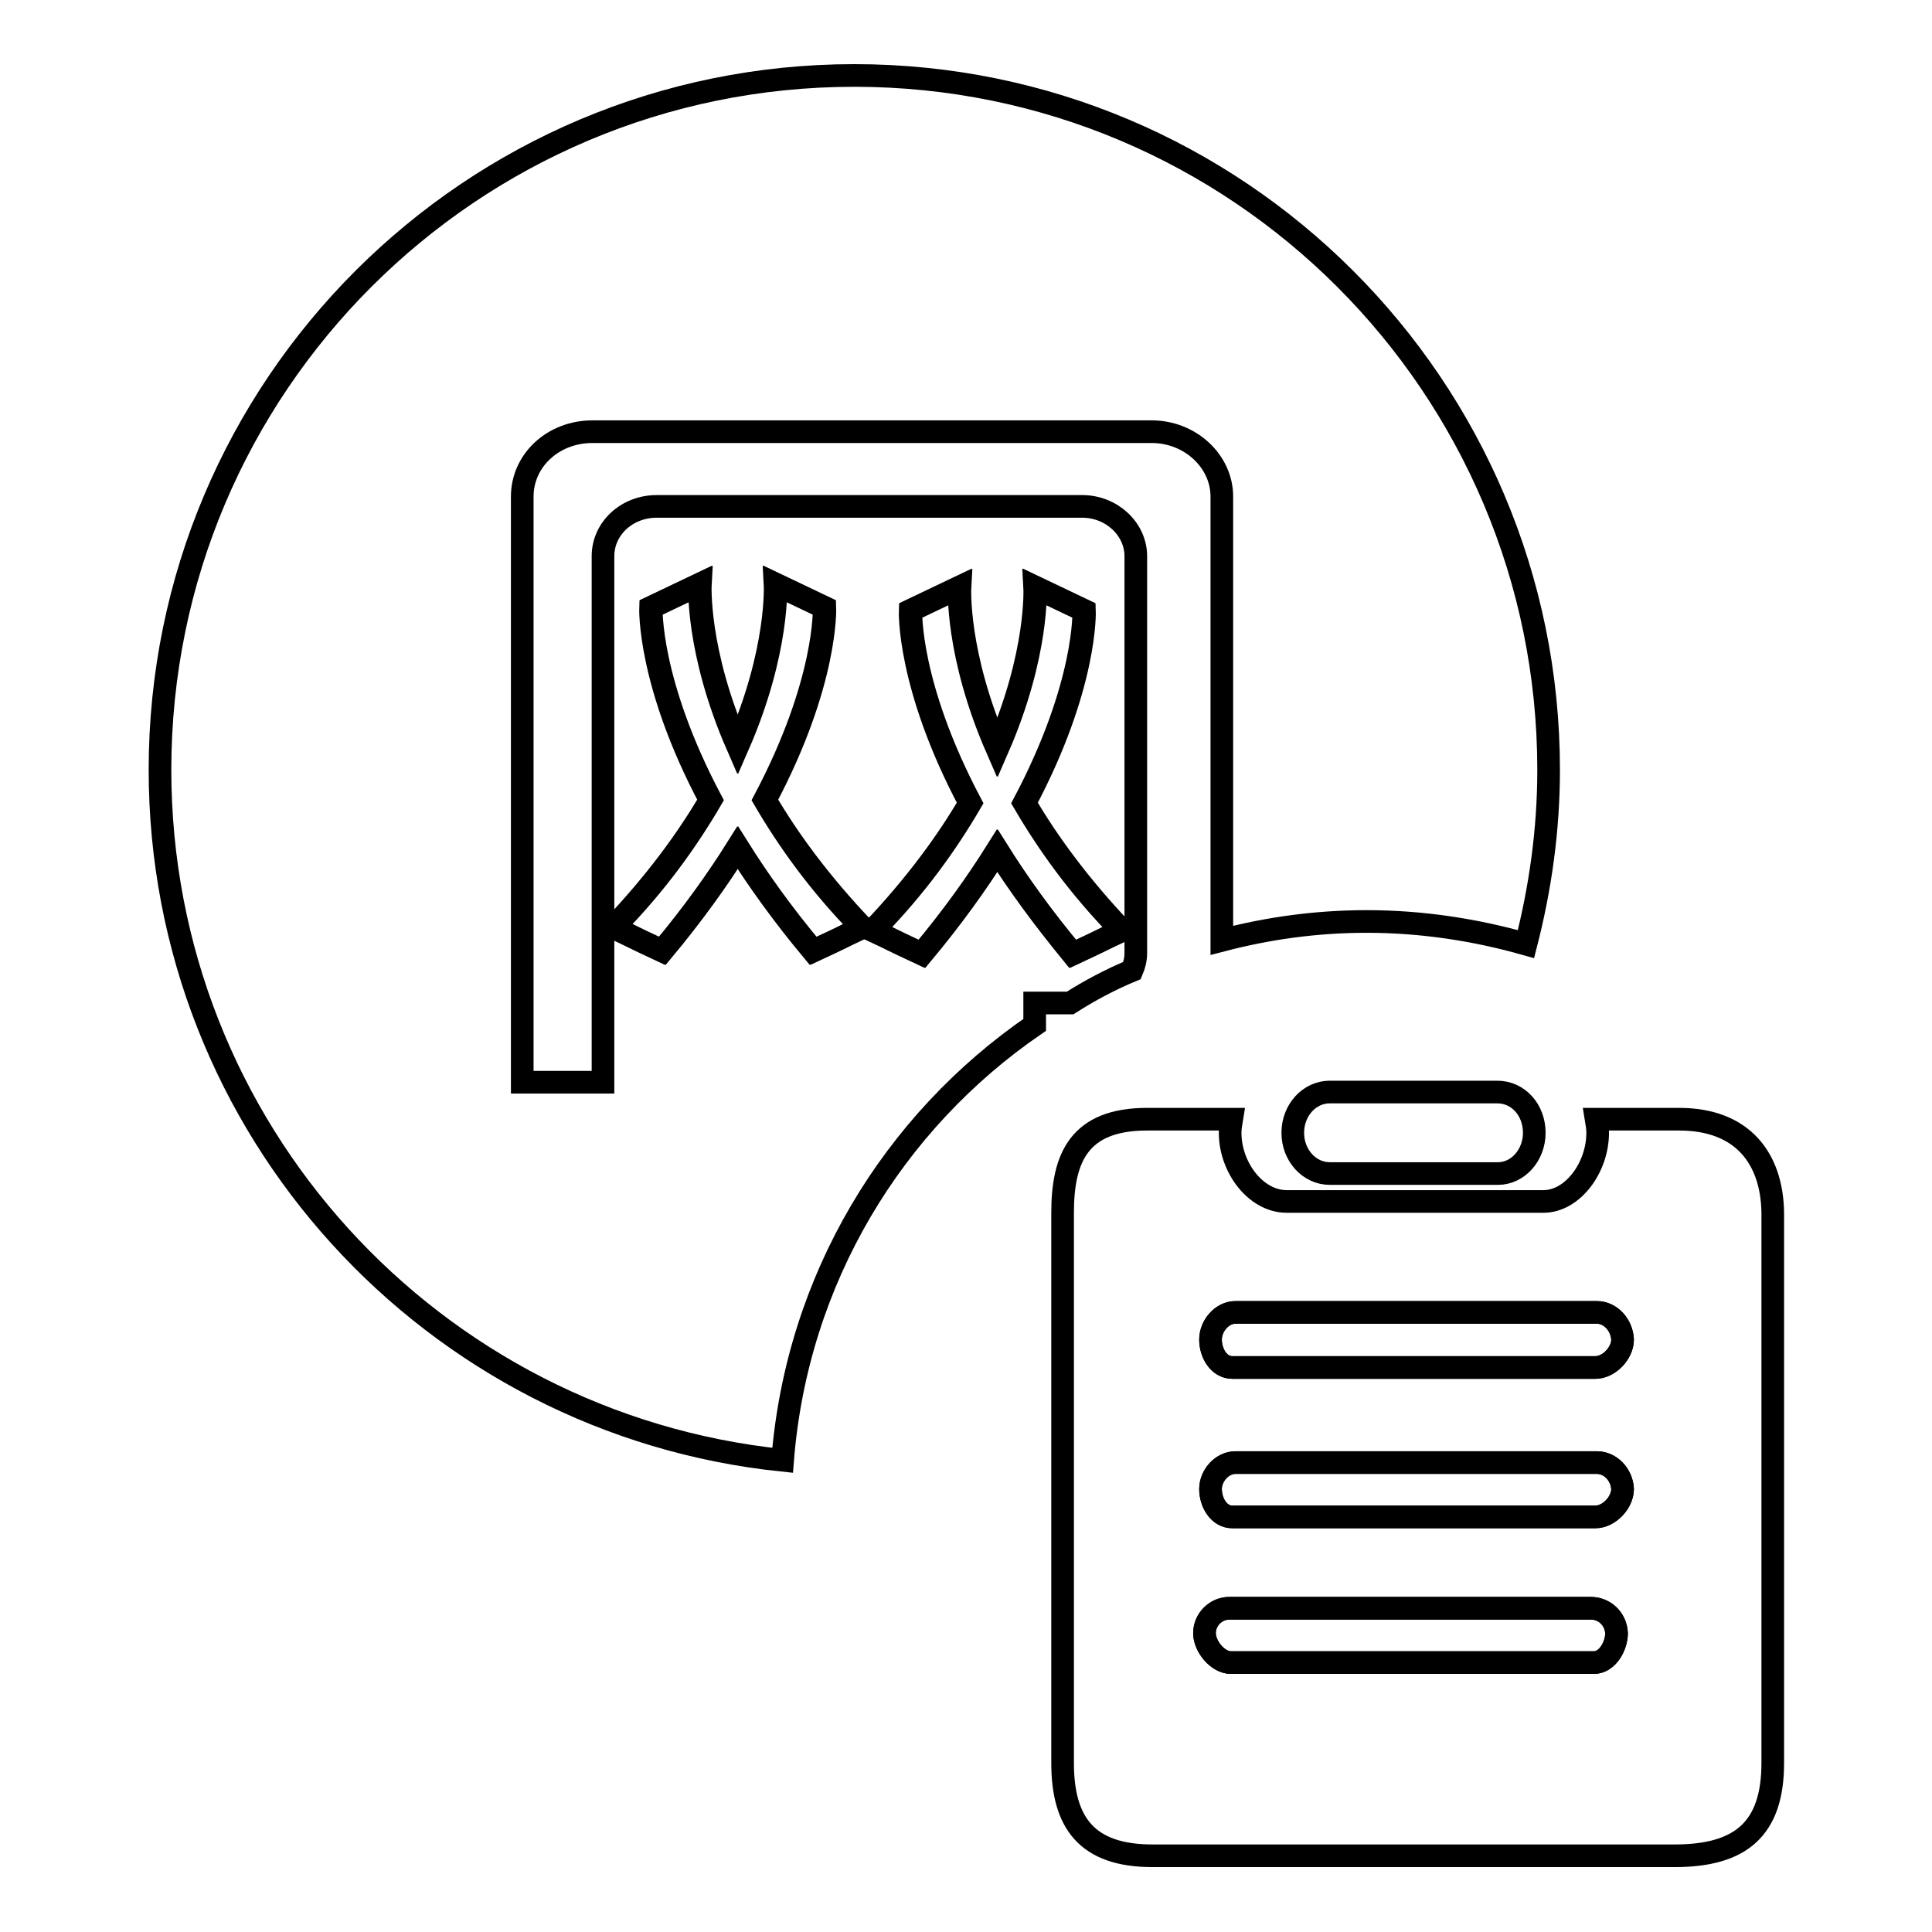 <?xml version="1.0" encoding="utf-8"?>
<!-- Svg Vector Icons : http://www.onlinewebfonts.com/icon -->
<!DOCTYPE svg PUBLIC "-//W3C//DTD SVG 1.1//EN" "http://www.w3.org/Graphics/SVG/1.1/DTD/svg11.dtd">
<svg version="1.1" xmlns="http://www.w3.org/2000/svg" xmlns:xlink="http://www.w3.org/1999/xlink" x="0px" y="0px" viewBox="0 0 256 256" enable-background="new 0 0 256 256" xml:space="preserve">
<g><g><path stroke-width="3" fill-opacity="0" stroke="#000000"  d="M148.7,123.3c-5.6-5.9-9.8-11.6-12.9-16.9c8.3-15.6,7.9-25.5,7.9-25.5l-6.5-3.1c0,0,0.5,8.8-5,21.4c-5.5-12.6-5-21.4-5-21.4l-6.5,3.1c0,0-0.4,9.8,7.9,25.5c-3.1,5.3-7.2,11.1-12.9,16.9c3,1.4,2,1,6.5,3.1c4-4.8,7.3-9.4,10-13.7c2.7,4.3,5.9,8.8,10,13.7C146.7,124.3,145.7,124.7,148.7,123.3z"/><path stroke-width="3" fill-opacity="0" stroke="#000000"  d="M210.8,213.1h-47.9c-1.8,0-3.3,1.5-3.3,3.3c0,1.8,1.8,3.9,3.5,3.9h48.1c1.8,0,3-2.2,3-3.9C214.1,214.4,212.5,213.1,210.8,213.1z"/><path stroke-width="3" fill-opacity="0" stroke="#000000"  d="M109.3,80.5l-6.5-3.1c0,0,0.5,8.8-5,21.4c-5.5-12.6-5-21.4-5-21.4l-6.5,3.1c0,0-0.4,9.8,7.9,25.5c-3.1,5.3-7.2,11.1-12.9,16.9c3,1.4,2,1,6.5,3.1c4-4.8,7.3-9.4,10-13.7c2.7,4.3,5.9,8.8,10,13.7c4.5-2.1,3.5-1.7,6.5-3.1c-5.6-5.9-9.8-11.6-12.9-16.9C109.7,90.4,109.3,80.5,109.3,80.5z"/><path stroke-width="3" fill-opacity="0" stroke="#000000"  d="M211.6,193.8h-47.9c-1.8,0-3.3,1.8-3.3,3.5c0,1.8,1.1,3.7,2.9,3.7h48.1c1.8,0,3.6-1.9,3.6-3.7C214.9,195.4,213.4,193.8,211.6,193.8z"/><path stroke-width="3" fill-opacity="0" stroke="#000000"  d="M211.6,173.9h-47.9c-1.8,0-3.3,1.8-3.3,3.6s1.1,3.7,2.9,3.7h48.1c1.8,0,3.6-1.9,3.6-3.7C214.9,175.6,213.4,173.9,211.6,173.9z"/><path stroke-width="3" fill-opacity="0" stroke="#000000"  d="M150,128.6c0.3-0.7,0.5-1.5,0.5-2.3V73.7c0-3.6-3.2-6.6-7.1-6.6H87c-3.9,0-7.1,2.9-7.1,6.6v69.7H69.2V65.8c0-4.8,4.1-8.6,9.3-8.6h74.1c5.1,0,9.3,3.9,9.3,8.6v58.8c6.1-1.6,12.5-2.5,19.2-2.5c7.3,0,14.4,1.1,21.1,3c1.9-7.4,3-15.1,3-23.1c0-50.8-41.2-92-92-92c-50.8,0-92,41.2-92,92c0,47.6,36.1,86.7,82.5,91.5c1.9-24,14.6-44.8,33.4-57.7v-2.9h4.7C144.3,131.3,147.1,129.8,150,128.6z M107.7,126c-4-4.8-7.3-9.4-10-13.7c-2.7,4.3-5.9,8.8-10,13.7c-4.5-2.1-3.5-1.7-6.5-3.1c5.6-5.9,9.8-11.6,12.9-16.9c-8.3-15.6-7.9-25.5-7.9-25.5l6.5-3.1c0,0-0.5,8.8,5,21.4c5.5-12.6,5-21.4,5-21.4l6.5,3.1c0,0,0.4,9.8-7.9,25.5c3.1,5.3,7.2,11.1,12.9,16.9C111.3,124.3,112.3,123.9,107.7,126z M132.1,112.7c-2.7,4.3-5.9,8.8-10,13.7c-4.5-2.1-3.5-1.7-6.5-3.1c5.6-5.9,9.8-11.6,12.9-16.9c-8.3-15.6-7.9-25.5-7.9-25.5l6.5-3.1c0,0-0.5,8.8,5,21.4c5.5-12.6,5-21.4,5-21.4l6.5,3.1c0,0,0.4,9.8-7.9,25.5c3.1,5.3,7.2,11.1,12.9,16.9c-3,1.4-2,1-6.5,3.1C138.1,121.5,134.8,117,132.1,112.7z"/><path stroke-width="3" fill-opacity="0" stroke="#000000"  d="M198.4,144.7h-22.2c-2.7,0-4.9,2.4-4.9,5.4c0,3,2.2,5.4,4.9,5.4h22.3c2.6,0,4.8-2.4,4.8-5.4S201.2,144.7,198.4,144.7z"/><path stroke-width="3" fill-opacity="0" stroke="#000000"  d="M222.5,148.3h-6.4h-4.6c0.1,0.6,0.2,1.2,0.2,1.8c0,4.6-3.3,9.1-7.2,9.1h-34c-4.1,0-7.5-4.5-7.5-9.1c0-0.6,0.1-1.2,0.2-1.8H159h-7c-9,0-11.2,5.1-11.2,12.4v72.9c0,7.9,3.2,12.3,11.9,12.3h69.2c8.7,0,13-3.5,13-12.3v-72.9C234.8,153.5,230.9,148.3,222.5,148.3z M211.2,220.3h-48.1c-1.8,0-3.5-2.2-3.5-3.9c0-1.8,1.5-3.3,3.3-3.3h47.9c1.8,0,3.3,1.4,3.4,3.3C214.2,218.1,213,220.3,211.2,220.3z M211.4,201h-48.1c-1.8,0-2.9-1.9-2.9-3.7c0-1.8,1.5-3.5,3.3-3.5h47.9c1.8,0,3.3,1.6,3.4,3.5C215,199.1,213.2,201,211.4,201z M211.4,181.2h-48.1c-1.8,0-2.9-1.9-2.9-3.7c0-1.8,1.5-3.6,3.3-3.6h47.9c1.8,0,3.3,1.6,3.4,3.6C215,179.3,213.2,181.2,211.4,181.2z"/><path stroke-width="3" fill-opacity="0" stroke="#000000"  d="M21.1,10"/></g></g>
</svg>